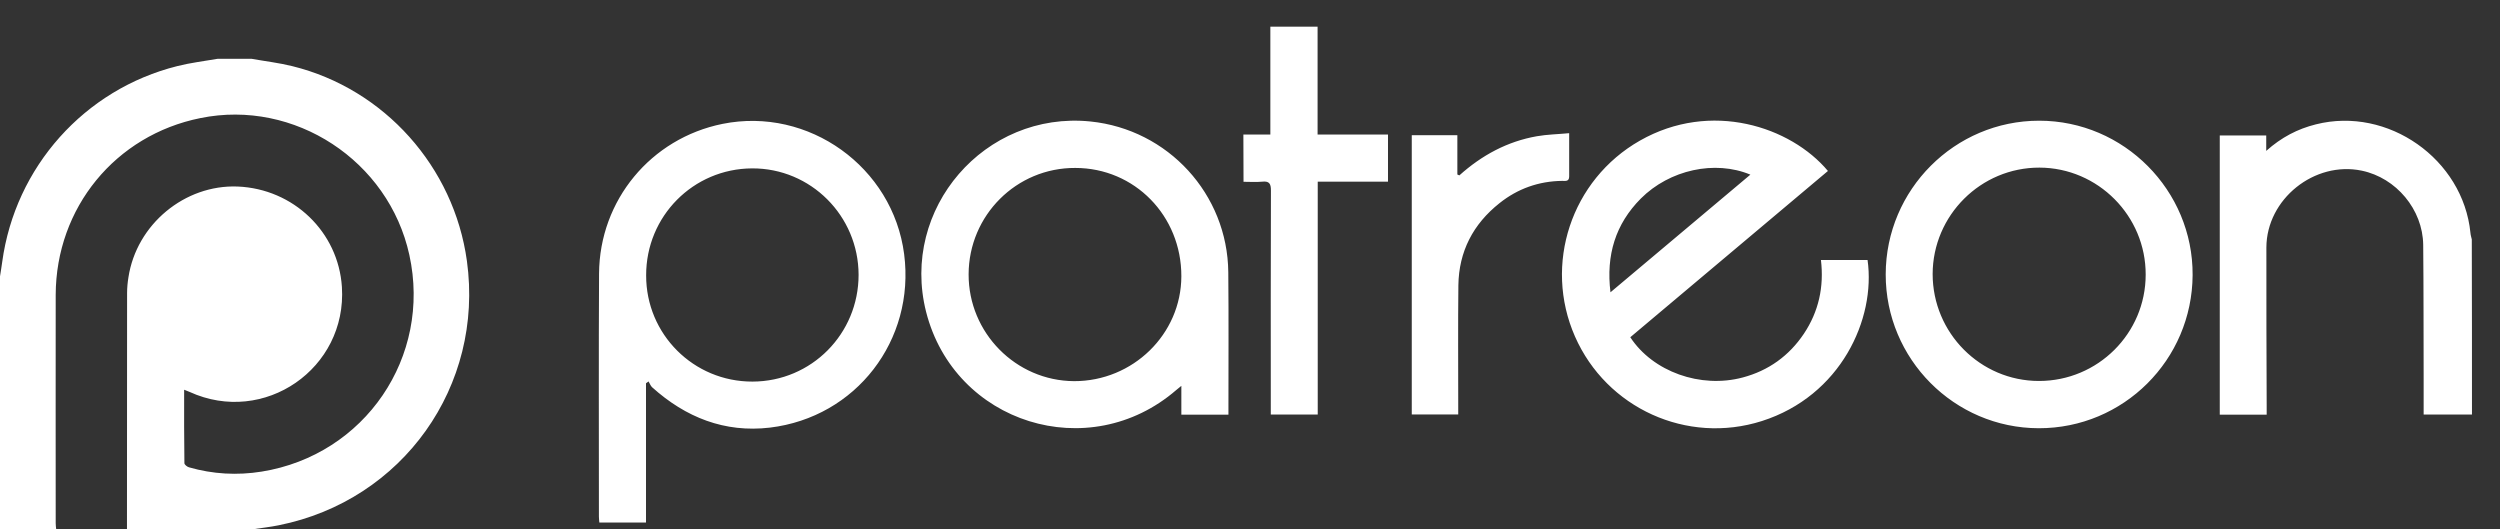 <svg xmlns="http://www.w3.org/2000/svg" width="85" height="18" viewBox="0 0 85 18">
    <rect x="0" y="0" width="85" height="18" fill="#333333" stroke="none"/>
    <g fill="#FFF">
        <path d="M8.559 2c.461.083.93.137 1.383.25 3.125.772 5.493 3.423 5.933 6.622.586 4.254-2.18 8.143-6.398 8.987-.303.062-.615.095-.922.141H4.317c0-2.68 0-5.36.004-8.035 0-.179.017-.362.046-.536.274-1.8 1.915-3.158 3.714-3.087 1.899.079 3.424 1.545 3.544 3.415.179 2.775-2.647 4.724-5.177 3.569-.054-.025-.108-.046-.187-.075 0 .852-.004 1.674.009 2.497 0 .05.095.125.157.141.81.233 1.637.279 2.468.146 3.515-.565 5.784-3.902 5.023-7.367-.702-3.207-3.91-5.305-7.104-4.653-2.892.582-4.911 3.05-4.92 6.008-.004 2.588 0 5.177 0 7.765 0 .07.009.137.017.208H0v-8.6c.025-.163.054-.325.075-.49.44-3.229 2.796-5.871 5.958-6.66.448-.113.91-.167 1.362-.246H8.56zM84.047 14.093h-1.643v-1.186c-.005-1.529 0-3.057-.015-4.586-.016-1.197-.917-2.274-2.088-2.518-1.607-.337-3.239.964-3.244 2.612-.005 1.787.005 3.575.01 5.362v.321h-1.595V4.606h1.58v.524c.518-.462 1.067-.747 1.689-.902 2.446-.617 5.005 1.181 5.254 3.69.005.072.03.15.046.222.006 1.98.006 3.969.006 5.953zM21.964 13.031v4.736h-1.586c-.005-.068-.015-.135-.015-.202 0-2.757-.01-5.508.005-8.264.015-2.493 1.762-4.596 4.197-5.089 2.927-.59 5.793 1.467 6.176 4.43.378 2.923-1.632 5.545-4.565 5.897-1.539.181-2.865-.347-4.005-1.373-.052-.047-.078-.13-.12-.197-.03.02-.056.041-.087.062zm3.621-.057c2.006-.005 3.607-1.622 3.607-3.632-.005-2.005-1.627-3.627-3.622-3.617-2 .01-3.606 1.627-3.601 3.638-.005 2 1.611 3.616 3.616 3.611zM55.43 11.466c.767 1.171 2.389 1.752 3.824 1.368.876-.233 1.575-.736 2.078-1.487.502-.751.689-1.59.58-2.508h1.585c.285 2.006-.912 4.622-3.595 5.477-2.54.808-5.28-.435-6.353-2.876-1.077-2.45-.13-5.326 2.207-6.658 2.42-1.378 5.13-.476 6.394 1.031-2.238 1.881-4.471 3.762-6.72 5.653zm-.674-1.528c1.612-1.353 3.177-2.669 4.757-4-1.207-.503-2.746-.166-3.725.813-.86.866-1.187 1.917-1.032 3.187zM41.767 14.098h-1.601v-.979c-.083.068-.13.104-.171.14-2.97 2.57-7.544 1.14-8.508-2.658-.886-3.503 1.995-6.834 5.586-6.471 2.642.269 4.663 2.471 4.689 5.124.015 1.554.005 3.109.005 4.663v.181zm-8.834-4.772c-.006 1.99 1.606 3.622 3.585 3.633 2 .005 3.643-1.596 3.648-3.565.005-2.057-1.59-3.684-3.606-3.684-2-.01-3.622 1.611-3.627 3.616zM64.114 9.326c.005-2.88 2.347-5.222 5.218-5.222 2.88 0 5.233 2.368 5.217 5.248-.015 2.886-2.352 5.213-5.233 5.208-2.87-.006-5.207-2.353-5.202-5.234zm5.212 3.627c2 0 3.627-1.616 3.627-3.616.006-1.995-1.621-3.632-3.611-3.638-1.995-.005-3.627 1.622-3.632 3.617 0 2.005 1.622 3.637 3.616 3.637zM42.275 4.575h.917V.907h1.606v3.668h2.394v1.601h-2.389v7.917h-1.596v-.31c0-2.436-.005-4.871.005-7.306 0-.233-.057-.327-.3-.3-.202.02-.41.004-.632.004-.005-.539-.005-1.051-.005-1.606zM49.617 5.964c.761-.684 1.632-1.156 2.637-1.332.352-.062.715-.067 1.098-.104V6c0 .181-.134.15-.238.15-.798.01-1.513.265-2.13.757-.896.71-1.383 1.642-1.399 2.792-.015 1.363-.005 2.731-.005 4.094v.3H48V4.596h1.55v1.337c.025.01.046.02.067.03z"/>
    </g>
</svg>
